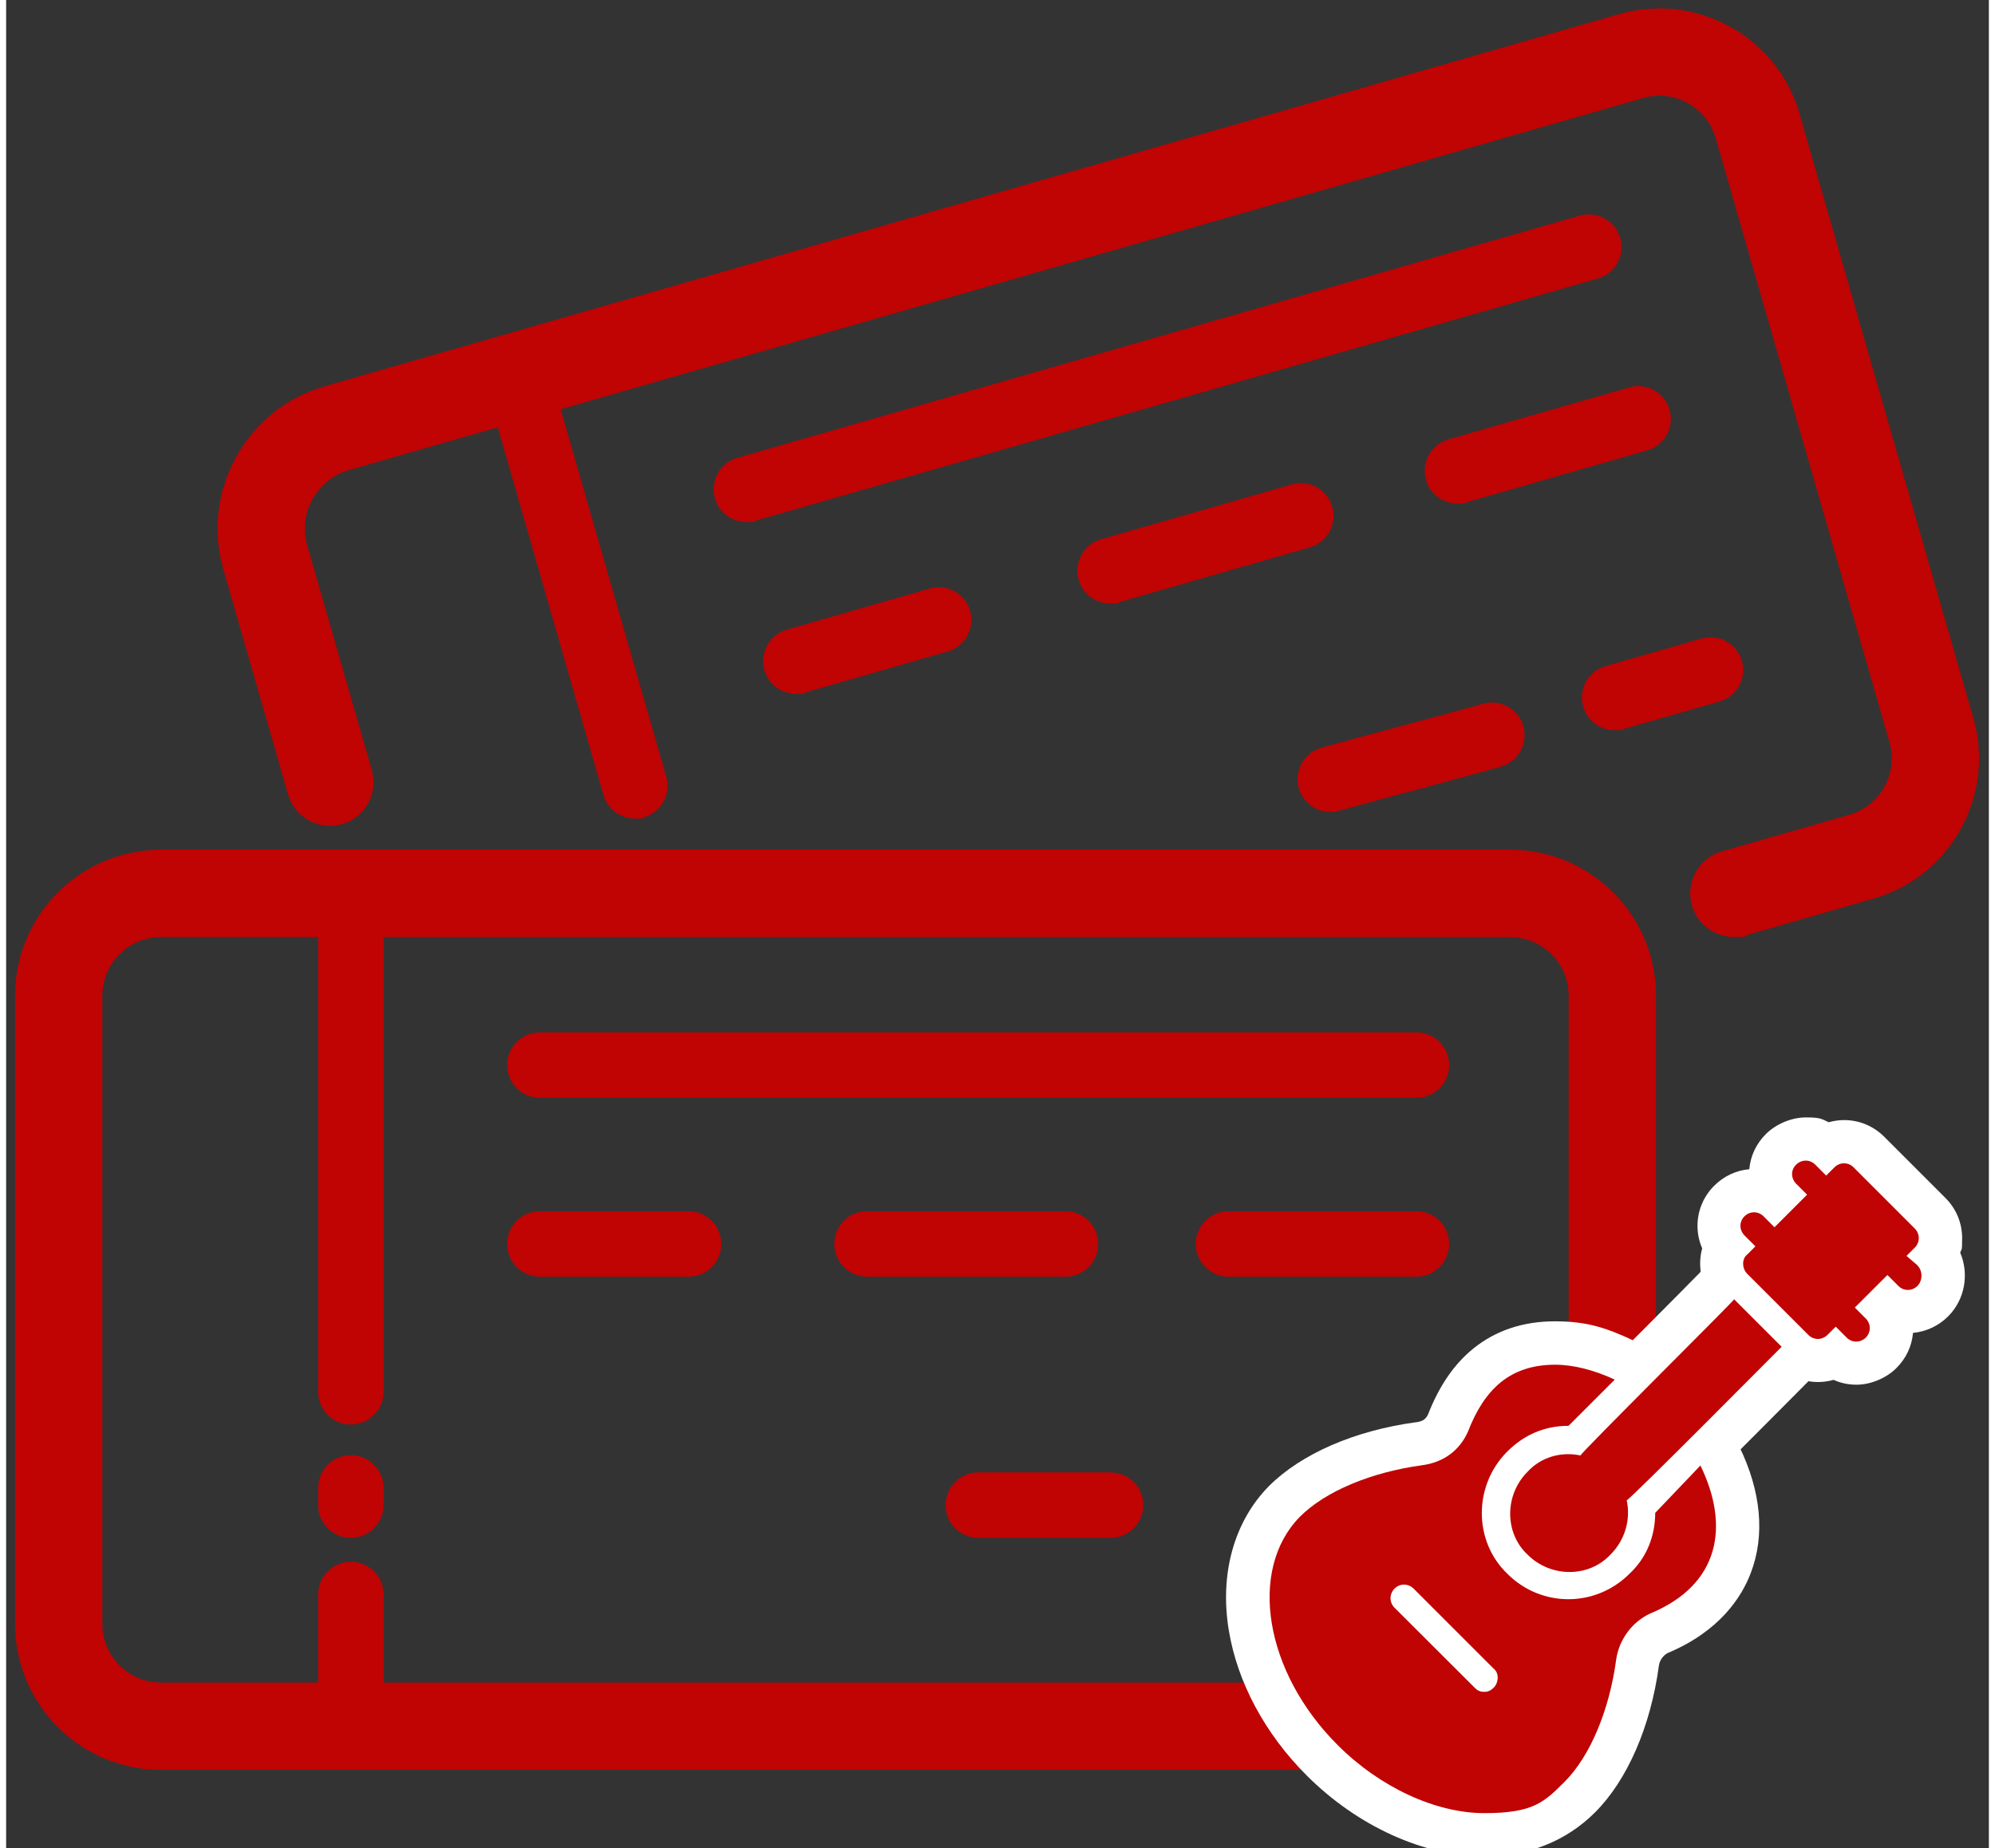 <?xml version="1.0" encoding="UTF-8"?>
<svg xmlns="http://www.w3.org/2000/svg" id="Ebene_1" data-name="Ebene 1" version="1.1" viewBox="0 0 1557.6 1452" width="68" height="63">
  <rect x="0" y="0" width="1557.6" height="1452" fill="#333333" stroke="none"/>
  <defs>
    <style>
      .cls-1 {
        fill: #c00303;
      }

      .cls-1, .cls-2 {
        stroke-width: 0px;
      }

      .cls-2 {
        fill: #fff;
      }
    </style>
  </defs>
  <g>
    <path class="cls-1" d="M1181.5,667.6H121.6c-63.2,0-114.6,51.4-114.6,114.6v493.7c0,63.2,51.4,114.6,114.6,114.6h1059.9c63.2,0,114.6-51.4,114.6-114.6v-493.7c0-63.2-51.4-114.6-114.6-114.6h0ZM1227.5,1275.9c0,25.4-20.7,46-46,46H296.5v-69.2c0-14.2-11.5-25.7-25.7-25.7s-25.7,11.5-25.7,25.7v69.2h-123.5c-25.4,0-46-20.7-46-46v-493.7c0-25.4,20.7-46,46-46h123.5v357.3c0,14.2,11.5,25.7,25.7,25.7s25.7-11.5,25.7-25.7v-357.2h885c25.4,0,46,20.7,46,46v493.7s0,0,0,0Z"/>
    <path class="cls-1" d="M270.8,1143.3c-14.2,0-25.7,11.5-25.7,25.7v13.5c0,14.2,11.5,25.7,25.7,25.7s25.7-11.5,25.7-25.7v-13.5c0-14.2-11.5-25.7-25.7-25.7Z"/>
    <path class="cls-1" d="M1107.9,811.1H419.3c-14.2,0-25.7,11.5-25.7,25.7s11.5,25.7,25.7,25.7h688.6c14.2,0,25.7-11.5,25.7-25.7,0-14.2-11.5-25.7-25.7-25.7h0Z"/>
    <path class="cls-1" d="M536.1,951.6h-116.8c-14.2,0-25.7,11.5-25.7,25.7s11.5,25.7,25.7,25.7h116.8c14.2,0,25.7-11.5,25.7-25.7s-11.5-25.7-25.7-25.7Z"/>
    <path class="cls-1" d="M857.9,977.3c0-14.2-11.5-25.7-25.7-25.7h-155.9c-14.2,0-25.7,11.5-25.7,25.7s11.5,25.7,25.7,25.7h155.9c14.2,0,25.7-11.5,25.7-25.7Z"/>
    <path class="cls-1" d="M1107.9,951.6h-147.7c-14.2,0-25.7,11.5-25.7,25.7s11.5,25.7,25.7,25.7h147.7c14.2,0,25.7-11.5,25.7-25.7s-11.5-25.7-25.7-25.7Z"/>
    <path class="cls-1" d="M867.6,1156.8h-103.9c-14.2,0-25.7,11.5-25.7,25.7s11.5,25.7,25.7,25.7h103.9c14.2,0,25.7-11.5,25.7-25.7s-11.5-25.7-25.7-25.7Z"/>
    <path class="cls-1" d="M1107.9,1156.8h-78.3c-14.2,0-25.7,11.5-25.7,25.7s11.5,25.7,25.7,25.7h78.3c14.2,0,25.7-11.5,25.7-25.7s-11.5-25.7-25.7-25.7Z"/>
    <path class="cls-1" d="M1409,89.6c-8.5-29.4-27.9-53.8-54.7-68.6-26.8-14.8-57.7-18.3-87.2-9.9L250.5,303.4c-29.9,8.6-54.7,28.3-69.8,55.6-15.1,27.2-18.6,58.7-10,88.6l50.7,176.4c5.2,18.2,24.2,28.7,42.4,23.5,18.2-5.2,28.7-24.2,23.5-42.4l-50.7-176.4c-3.5-12.3-2.1-25.3,4.1-36.5,6.2-11.2,16.4-19.3,28.7-22.9l116.8-33.6,83,288.8c3.2,11.3,13.5,18.6,24.7,18.6s4.7-.3,7.1-1c13.6-3.9,21.5-18.2,17.6-31.8l-83-288.8,850.4-244.5c11.8-3.4,24.3-2,35,4,10.7,5.9,18.6,15.7,22,27.6l136.5,474.5c7,24.4-7.1,50-31.5,57l-100.2,28.8c-18.2,5.2-28.7,24.2-23.5,42.4,4.3,15,18,24.8,32.9,24.8s6.3-.4,9.5-1.3l100.2-28.8c29.4-8.4,53.8-27.9,68.6-54.7,14.8-26.8,18.3-57.8,9.9-87.2l-136.5-474.5Z"/>
    <path class="cls-1" d="M1236.2,169.4l-661.8,190.3c-13.6,3.9-21.5,18.2-17.6,31.8,3.2,11.3,13.5,18.6,24.7,18.6s4.7-.3,7.1-1l661.8-190.3c13.6-3.9,21.5-18.2,17.6-31.8-3.9-13.6-18.1-21.5-31.8-17.6h0Z"/>
    <path class="cls-1" d="M725.5,462.4l-112.2,32.3c-13.6,3.9-21.5,18.2-17.6,31.8,3.2,11.3,13.5,18.6,24.7,18.6s4.7-.3,7.1-1l112.2-32.3c13.6-3.9,21.5-18.2,17.6-31.8-3.9-13.6-18.1-21.6-31.8-17.6h0Z"/>
    <path class="cls-1" d="M1041.8,398.2c-3.9-13.6-18.1-21.6-31.8-17.6l-149.9,43.1c-13.6,3.9-21.5,18.2-17.6,31.8,3.2,11.3,13.5,18.6,24.7,18.6s4.7-.3,7.1-1l149.9-43.1c13.6-3.9,21.5-18.2,17.6-31.8h0Z"/>
    <path class="cls-1" d="M1275,304.4l-142,40.8c-13.6,3.9-21.5,18.2-17.6,31.8,3.2,11.3,13.5,18.6,24.7,18.6s4.7-.3,7.1-1l142-40.8c13.6-3.9,21.5-18.2,17.6-31.8-3.9-13.7-18.2-21.6-31.8-17.6h0Z"/>
    <path class="cls-1" d="M1040.2,637.9c2.3,0,4.7-.3,7.1-1,7.9-2.3,28.9-7.9,51.9-14.1,28.6-7.7,60.5-16.3,75.1-20.5,13.6-3.9,21.5-18.2,17.6-31.8-3.9-13.6-18.2-21.5-31.8-17.6-14.4,4.1-45.9,12.6-74.2,20.2-23.4,6.3-44.7,12.1-52.8,14.4-13.6,3.9-21.5,18.2-17.6,31.8,3.3,11.3,13.6,18.6,24.7,18.6h0Z"/>
    <path class="cls-1" d="M1238.9,555.1c3.2,11.3,13.5,18.6,24.7,18.6s4.7-.3,7.1-1l75.3-21.6c13.6-3.9,21.5-18.2,17.6-31.8-3.9-13.6-18.2-21.6-31.8-17.6l-75.3,21.6c-13.7,3.9-21.5,18.2-17.6,31.8h0Z"/>
  </g>
  <g>
    <path class="cls-2" d="M1228.2,1269c-21.4,0-41.5-8.2-56.6-23.2-15.1-14.4-23.6-34-23.9-55.3-.3-21.5,8-42.5,23-57.7,13.4-14.4,32.2-23.1,52.1-24.2,3.9-4,8.7-8.8,14.6-14.9,14.4-14.6,33.2-33.5,49.8-50.1,17.9-18,38-38.2,43.5-43.9l21.8-32,91.2,91.2-25.4,23.8c-1.3,1.3-7.1,7.1-13.8,13.9-15.7,15.8-42.1,42.3-64.7,64.8-12.5,12.5-22.5,22.3-29.6,29.2-.8.7-1.5,1.4-2.2,2.1-1,19.4-9.2,38-23.3,52.4-14.5,15.2-35.1,23.9-56.6,23.9Z"/>
    <path class="cls-2" d="M1453.5,1087.9c-6.2,0-12.3-1.3-17.9-3.8-3.9,1.1-8,1.7-12.1,1.7-11.9,0-23.1-4.7-31.5-13.1l-48.1-48.1c-9.2-9.2-13.9-22-13-35.1.2-3,.7-5.9,1.5-8.7-2.4-5.5-3.7-11.5-3.7-17.7,0-11.9,4.7-23.1,13.1-31.5,7.5-7.5,17.2-12.1,27.6-13,.9-10.4,5.4-20,13-27.6s19.7-13.1,31.5-13.1,12.3,1.3,17.9,3.8c3.9-1.1,8-1.7,12.1-1.7,11.9,0,23.1,4.7,31.5,13.1l48.1,48.1c8.5,8.5,13.1,19.7,13.1,31.5s-.5,7.8-1.5,11.5c7,16.5,3.9,36.4-9.3,49.8l-.2.2c-7.5,7.5-17.2,12-27.6,13-.9,10.4-5.4,20-13,27.6s-19.7,13.1-31.5,13.1Z"/>
    <path class="cls-2" d="M1161.1,1458.4c-47.5,0-99.6-23.7-139.3-63.4-32.8-32.7-54.6-73.3-61.3-114.2-7.3-44.1,4.1-85.2,31.2-112.9l.2-.2c25.4-25.5,67.5-43.8,115.6-50.3h.3c5.5-.7,7.7-3,9.2-6.1,8.9-22.7,20.6-39.7,35.7-51.9,17.5-14.1,39-21.3,64-21.3s40.1,5,61.3,14.9l44.1,20.5-80.6,80.6h-14.1c-9.4,0-17,3.3-24,10.3-6.6,6.6-10.2,15.3-10.1,24.7,0,8.8,3.5,16.9,9.5,22.7l.3.3.3.3c6.5,6.5,14.9,10,23.9,10s17.5-3.6,24-10.1l.4-.4.5-.4c6.2-5.8,9.4-13.6,9.4-23.1v-13.6l78.5-82.4,21.4,44c17.2,35.3,20.4,69.7,9.1,99.3-7.3,19.3-24.6,45.9-65.3,63-3,1.5-6.3,5.3-6.9,9.8-6.5,48-24.8,90.1-50.3,115.5-22.6,22.6-52.7,34.5-87,34.5Z"/>
  </g>
  <g>
    <path class="cls-1" d="M1236.8,1143.5c-15-3.2-30.9,1.1-41.6,12.8-18.2,18.2-18.2,48.1,0,65.1,18.2,18.2,48.1,18.2,65.1,0,11.7-11.7,16-27.8,12.8-42.7,3.2-1.1,119.5-118.5,121.7-120.6l-37.3-37.3c-2.2,3.3-119.5,119.6-120.7,122.7h0Z"/>
    <path class="cls-1" d="M1501.5,994.1l-8.6-7.4,6.5-6.5c4.2-4.2,4.2-10.7,0-15l-48.1-48.1c-4.2-4.2-10.7-4.2-15,0l-6.5,6.5-8.6-8.6c-4.2-4.2-10.7-4.2-15,0s-4.2,10.7,0,15l8.6,8.6-25.6,25.6-8.6-8.6c-4.2-4.2-10.7-4.2-15,0-4.2,4.2-4.2,10.7,0,15l8.6,8.6-6.5,6.5c-4.2,3.2-4.2,10.7,0,15l48.1,48.1c4.2,4.2,10.7,4.2,15,0l6.5-6.5,8.6,8.6c4.2,4.2,10.7,4.2,15,0,4.2-4.2,4.2-10.7,0-15l-8.6-8.6,25.6-25.6,8.6,8.6c4.2,4.2,10.7,4.2,15,0,4.2-4.3,4.2-11.8,0-16.1h0Z"/>
    <path class="cls-1" d="M1295.5,1188.3c0,18.2-6.5,35.3-20.2,48.1-26.7,26.7-69.4,26.7-96,0-26.7-25.6-26.7-69.4,0-96,12.8-12.8,28.8-20.2,48.1-20.2l36.3-36.3c-16-7.4-32.1-11.7-46.9-11.7-35.3,0-55.5,19.3-68.3,52.3-6.5,15-19.3,24.5-36.3,26.7-39.5,5.4-75.7,20.2-96,40.6-40.6,41.6-27.8,121.7,29.9,179.3,33,33,76.8,53.4,115.2,53.4s46.9-8.6,62.9-24.5c20.2-20.2,35.3-56.5,40.6-96,2.2-16,12.8-29.9,26.7-36.3,54.4-22.5,62.9-68.3,39.5-116.3l-35.4,37.1ZM1168.5,1326c-2.2,2.2-4.2,3.2-7.4,3.2s-5.4-1.1-7.4-3.2l-63-62.9c-4.2-4.2-4.2-10.7,0-15,4.2-4.2,10.7-4.2,15,0l62.9,62.9c4.2,3.2,4.2,10.6,0,15h0Z"/>
  </g>
</svg>
